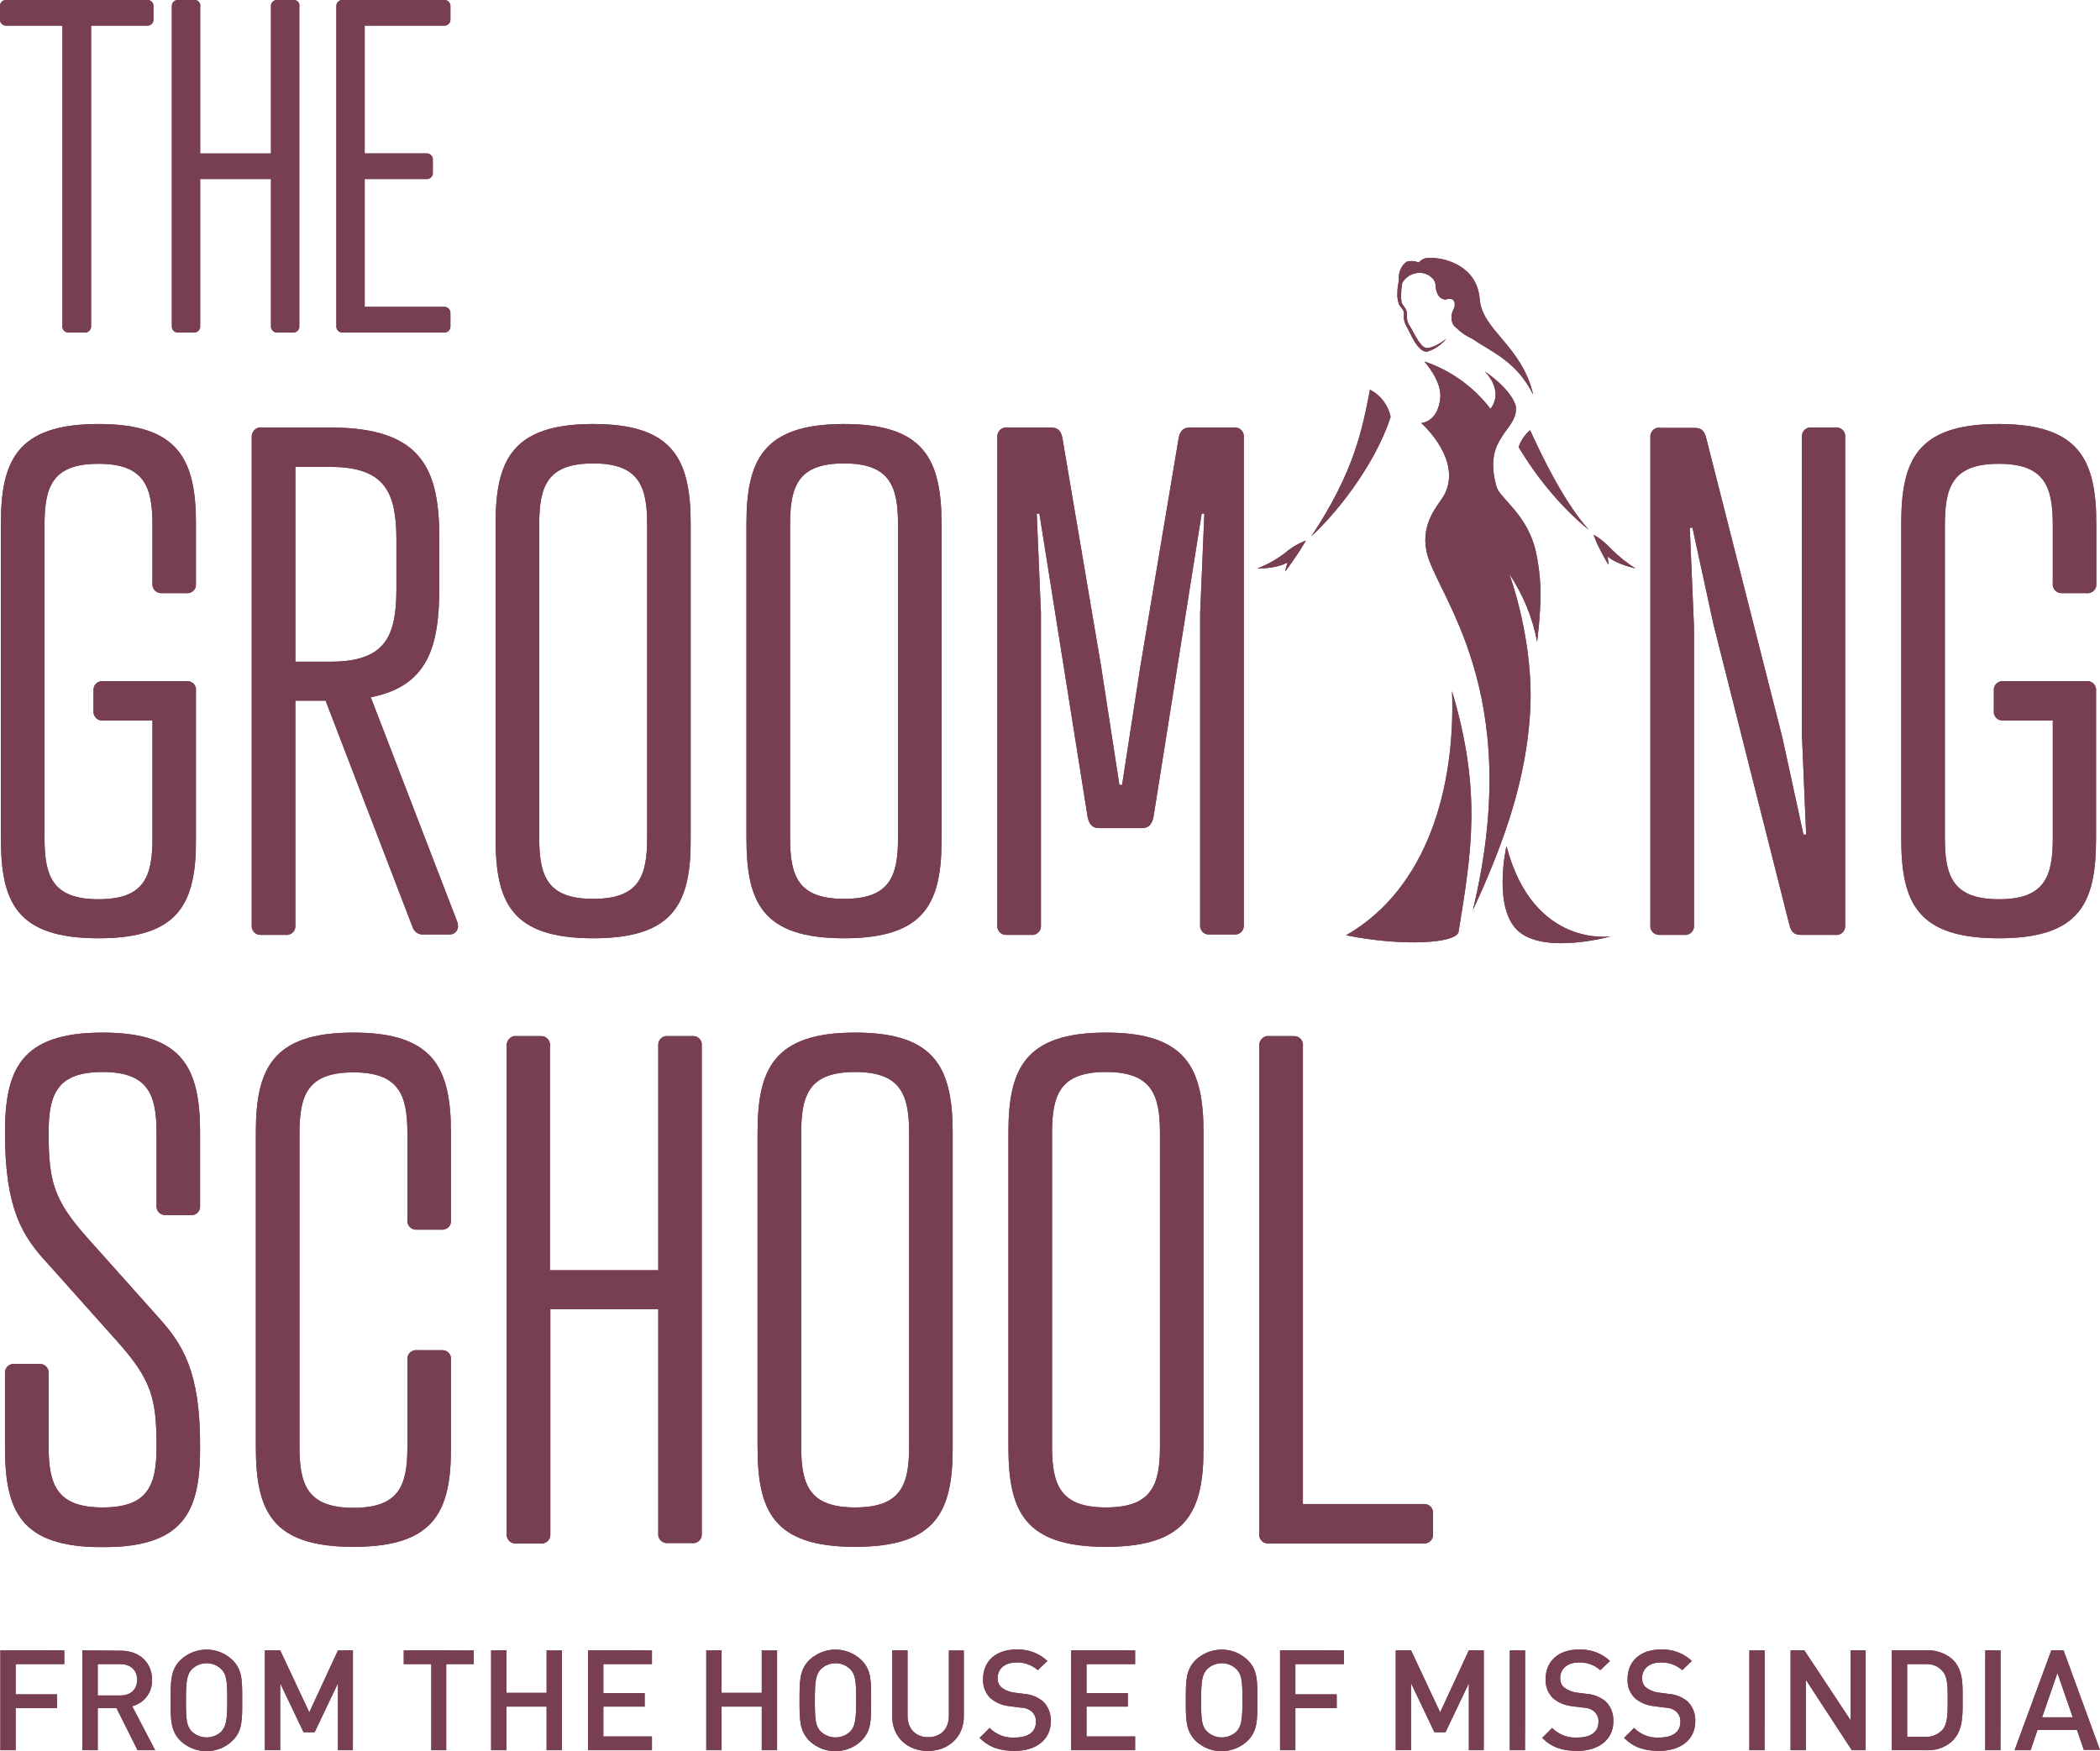 <?xml version="1.0" encoding="utf-8"?>
<!-- Generator: Adobe Illustrator 23.0.0, SVG Export Plug-In . SVG Version: 6.00 Build 0)  -->
<svg version="1.1" id="Group_10182" xmlns="http://www.w3.org/2000/svg" xmlns:xlink="http://www.w3.org/1999/xlink" x="0px"
	 y="0px" viewBox="0 0 548.7 457.6" style="enable-background:new 0 0 548.7 457.6;" xml:space="preserve">
<style type="text/css">
	.st0{clip-path:url(#SVGID_2_);}
	.st1{fill:#783F50;}
	.st2{clip-path:url(#SVGID_4_);}
	.st3{clip-path:url(#SVGID_6_);}
	.st4{clip-path:url(#SVGID_8_);}
	.st5{clip-path:url(#SVGID_10_);}
	.st6{clip-path:url(#SVGID_12_);}
	.st7{clip-path:url(#SVGID_14_);}
	.st8{clip-path:url(#SVGID_16_);}
	.st9{clip-path:url(#SVGID_18_);}
	.st10{clip-path:url(#SVGID_20_);}
	.st11{clip-path:url(#SVGID_22_);}
	.st12{clip-path:url(#SVGID_24_);}
	.st13{clip-path:url(#SVGID_26_);}
	.st14{clip-path:url(#SVGID_28_);}
	.st15{clip-path:url(#SVGID_30_);}
	.st16{clip-path:url(#SVGID_32_);}
	.st17{clip-path:url(#SVGID_34_);}
	.st18{clip-path:url(#SVGID_36_);}
	.st19{clip-path:url(#SVGID_38_);}
	.st20{clip-path:url(#SVGID_40_);}
	.st21{clip-path:url(#SVGID_42_);}
	.st22{clip-path:url(#SVGID_44_);}
	.st23{clip-path:url(#SVGID_46_);}
	.st24{clip-path:url(#SVGID_48_);}
	.st25{clip-path:url(#SVGID_50_);}
	.st26{clip-path:url(#SVGID_52_);}
	.st27{clip-path:url(#SVGID_54_);}
	.st28{clip-path:url(#SVGID_56_);}
	.st29{clip-path:url(#SVGID_58_);}
	.st30{clip-path:url(#SVGID_60_);}
	.st31{clip-path:url(#SVGID_62_);}
	.st32{clip-path:url(#SVGID_64_);}
	.st33{clip-path:url(#SVGID_66_);}
	.st34{clip-path:url(#SVGID_68_);}
	.st35{clip-path:url(#SVGID_70_);}
	.st36{clip-path:url(#SVGID_72_);}
	.st37{clip-path:url(#SVGID_74_);}
	.st38{clip-path:url(#SVGID_76_);}
	.st39{clip-path:url(#SVGID_78_);}
	.st40{clip-path:url(#SVGID_80_);}
	.st41{clip-path:url(#SVGID_82_);}
	.st42{clip-path:url(#SVGID_84_);}
	.st43{clip-path:url(#SVGID_86_);}
	.st44{clip-path:url(#SVGID_88_);}
	.st45{clip-path:url(#SVGID_90_);}
	.st46{clip-path:url(#SVGID_92_);}
	.st47{clip-path:url(#SVGID_94_);}
</style>
<g id="Group_10089" transform="translate(0.232 110.811)">
	<g>
		<defs>
			<path id="SVGID_1_" d="M0,26.2v82c0,16.7,4,26.2,25.5,26.2s25.5-9.5,25.5-26.2V69.9c0.2-1.3-0.7-2.6-2.1-2.7c-0.2,0-0.5,0-0.7,0
				H26.9c-1.3-0.2-2.6,0.7-2.7,2.1c0,0.2,0,0.5,0,0.7v4.8c-0.2,1.3,0.7,2.6,2.1,2.7c0.2,0,0.5,0,0.7,0h12.6v30.8
				c0,10.1-2.2,15.9-14.1,15.9s-14.1-5.9-14.1-15.9v-82c0-10.1,2.2-15.9,14.1-15.9s14.1,5.9,14.1,15.9v15.2
				c-0.2,1.3,0.7,2.6,2.1,2.7c0.2,0,0.5,0,0.7,0h5.9c1.3,0.2,2.6-0.7,2.7-2.1c0-0.2,0-0.5,0-0.7V26.2C50.9,9.7,46.9,0,25.5,0
				S0,9.7,0,26.2"/>
		</defs>
		<use xlink:href="#SVGID_1_"  style="overflow:visible;fill:#783F50;"/>
		<clipPath id="SVGID_2_">
			<use xlink:href="#SVGID_1_"  style="overflow:visible;"/>
		</clipPath>
		<g id="Group_10088" class="st0">
			<rect id="Rectangle_518" x="0" y="0" class="st1" width="50.9" height="134.4"/>
		</g>
	</g>
</g>
<g id="Group_10091" transform="translate(65.777 111.726)">
	<g>
		<defs>
			<path id="SVGID_3_" d="M11.4,10.3h9.2c14.6,0,17.2,7.1,17.2,19.2v12.5c0,12.3-2.6,19.2-17.2,19.2h-9.2V10.3z M2.7,0
				C1.4-0.2,0.2,0.7,0,2.1c0,0.2,0,0.5,0,0.7v127.1c-0.2,1.3,0.7,2.6,2.1,2.7c0.2,0,0.5,0,0.7,0h5.9c1.3,0.2,2.6-0.7,2.7-2.1
				c0-0.2,0-0.5,0-0.7V71.4h7.9l22.7,59.1c0.4,1.3,1.6,2.1,2.9,2h7c1.6-0.2,2.4-1.6,1.8-3.3L31.1,70.5c14.8-2.9,17.9-13,17.9-28.6
				V29.5C49.1,11,44.7,0,20.5,0L2.7,0z"/>
		</defs>
		<use xlink:href="#SVGID_3_"  style="overflow:visible;fill:#783F50;"/>
		<clipPath id="SVGID_4_">
			<use xlink:href="#SVGID_3_"  style="overflow:visible;"/>
		</clipPath>
		<g id="Group_10090" class="st2">
			<rect id="Rectangle_519" x="0" y="0" class="st1" width="54.2" height="132.6"/>
		</g>
	</g>
</g>
<g id="Group_10093" transform="translate(129.493 110.811)">
	<g>
		<defs>
			<path id="SVGID_5_" d="M11.4,108.2v-82c0-10.1,2.2-15.9,14.1-15.9s14.1,5.9,14.1,15.9v82c0,10.1-2.2,15.9-14.1,15.9
				S11.4,118.3,11.4,108.2 M0,26.2v82c0,16.7,4,26.2,25.5,26.2s25.5-9.5,25.5-26.2v-82C50.9,9.7,46.9,0,25.5,0S0,9.7,0,26.2"/>
		</defs>
		<use xlink:href="#SVGID_5_"  style="overflow:visible;fill:#783F50;"/>
		<clipPath id="SVGID_6_">
			<use xlink:href="#SVGID_5_"  style="overflow:visible;"/>
		</clipPath>
		<g id="Group_10092" class="st3">
			<rect id="Rectangle_520" x="0" y="0" class="st1" width="50.9" height="134.4"/>
		</g>
	</g>
</g>
<g id="Group_10095" transform="translate(195.038 110.811)">
	<g>
		<defs>
			<path id="SVGID_7_" d="M11.4,108.2v-82c0-10.1,2.2-15.9,14.1-15.9s14.1,5.9,14.1,15.9v82c0,10.1-2.2,15.9-14.1,15.9
				S11.4,118.3,11.4,108.2 M0,26.2v82c0,16.7,4,26.2,25.5,26.2s25.5-9.5,25.5-26.2v-82C50.9,9.7,46.9,0,25.5,0S0,9.7,0,26.2"/>
		</defs>
		<use xlink:href="#SVGID_7_"  style="overflow:visible;fill:#783F50;"/>
		<clipPath id="SVGID_8_">
			<use xlink:href="#SVGID_7_"  style="overflow:visible;"/>
		</clipPath>
		<g id="Group_10094" class="st4">
			<rect id="Rectangle_521" x="0" y="0" class="st1" width="50.9" height="134.4"/>
		</g>
	</g>
</g>
<g id="Group_10097" transform="translate(260.582 111.726)">
	<g>
		<defs>
			<path id="SVGID_9_" d="M50.5,0c-1.8,0-2.7,0.7-3.1,2.7L37.4,62.3l-4.8,31.1h-0.7l-4.8-31.1L17,2.7c-0.4-2-1.3-2.7-3.1-2.7H2.7
				C1.4-0.2,0.2,0.7,0,2.1c0,0.2,0,0.5,0,0.7v127.1c-0.2,1.3,0.7,2.6,2.1,2.7c0.2,0,0.5,0,0.7,0h5.9c1.3,0.2,2.6-0.7,2.7-2.1
				c0-0.2,0-0.5,0-0.7V48.5l-1.1-26H11l12.6,79.3c0.4,1.8,1.1,2.9,3.1,2.9h11c2,0,2.7-1.1,3.1-2.9l12.6-79.3h0.7l-1.1,26v81.3
				c-0.2,1.3,0.7,2.6,2.1,2.7c0.2,0,0.5,0,0.7,0h5.9c1.3,0.2,2.6-0.7,2.7-2.1c0-0.2,0-0.5,0-0.7V2.7c0.2-1.3-0.7-2.6-2.1-2.7
				c-0.2,0-0.5,0-0.7,0L50.5,0z"/>
		</defs>
		<use xlink:href="#SVGID_9_"  style="overflow:visible;fill:#783F50;"/>
		<clipPath id="SVGID_10_">
			<use xlink:href="#SVGID_9_"  style="overflow:visible;"/>
		</clipPath>
		<g id="Group_10096" class="st5">
			<rect id="Rectangle_522" x="0" y="0" class="st1" width="64.5" height="132.6"/>
		</g>
	</g>
</g>
<g id="Group_10099" transform="translate(431.22 111.726)">
	<g>
		<defs>
			<path id="SVGID_11_" d="M42.3,0c-1.3-0.2-2.6,0.7-2.7,2.1c0,0.2,0,0.5,0,0.7v77.6l1.1,26h-0.7l-5.5-25.3L14.6,2.8
				c-0.5-2-1.3-2.7-3.1-2.7H2.7C1.4-0.2,0.2,0.7,0,2.1c0,0.2,0,0.5,0,0.7v127.1c-0.2,1.3,0.7,2.6,2.1,2.7c0.2,0,0.5,0,0.7,0h5.9
				c1.3,0.2,2.6-0.7,2.7-2.1c0-0.2,0-0.5,0-0.7V52.2l-1.1-26H11l5.5,25.3l19.8,78.4c0.5,2,1.3,2.7,3.1,2.7h8.8
				c1.3,0.2,2.6-0.7,2.7-2.1c0-0.2,0-0.5,0-0.7V2.7c0.2-1.3-0.7-2.6-2.1-2.7c-0.2,0-0.5,0-0.7,0L42.3,0z"/>
		</defs>
		<use xlink:href="#SVGID_11_"  style="overflow:visible;fill:#783F50;"/>
		<clipPath id="SVGID_12_">
			<use xlink:href="#SVGID_11_"  style="overflow:visible;"/>
		</clipPath>
		<g id="Group_10098" class="st6">
			<rect id="Rectangle_523" x="0" y="0" class="st1" width="50.9" height="132.6"/>
		</g>
	</g>
</g>
<g id="Group_10101" transform="translate(496.766 110.811)">
	<g>
		<defs>
			<path id="SVGID_13_" d="M0,26.2v82c0,16.7,4,26.2,25.5,26.2s25.4-9.5,25.4-26.2V69.9c0.2-1.3-0.7-2.6-2.1-2.7c-0.2,0-0.5,0-0.7,0
				H26.9c-1.3-0.2-2.6,0.7-2.7,2.1c0,0.2,0,0.5,0,0.7v4.8c-0.2,1.3,0.7,2.6,2.1,2.7c0.2,0,0.5,0,0.7,0h12.6v30.8
				c0,10.1-2.2,15.9-14.1,15.9s-14.1-5.9-14.1-15.9v-82c0-10.1,2.2-15.9,14.1-15.9s14.1,5.9,14.1,15.9v15.2
				c-0.2,1.3,0.7,2.6,2.1,2.7c0.2,0,0.5,0,0.7,0h5.9c1.3,0.2,2.6-0.7,2.7-2.1c0-0.2,0-0.5,0-0.7V26.2C50.9,9.7,46.9,0,25.4,0
				S0,9.7,0,26.2"/>
		</defs>
		<use xlink:href="#SVGID_13_"  style="overflow:visible;fill:#783F50;"/>
		<clipPath id="SVGID_14_">
			<use xlink:href="#SVGID_13_"  style="overflow:visible;"/>
		</clipPath>
		<g id="Group_10100" class="st7">
			<rect id="Rectangle_524" x="0" y="0" class="st1" width="50.9" height="134.4"/>
		</g>
	</g>
</g>
<g id="Group_10103" transform="translate(0)">
	<g>
		<defs>
			<path id="SVGID_15_" d="M1.8,0C0.9-0.1,0.1,0.5,0,1.4c0,0.1,0,0.3,0,0.4v3.1c-0.1,0.9,0.5,1.7,1.4,1.8c0.1,0,0.3,0,0.4,0h14.5
				v78.4c-0.1,0.9,0.5,1.7,1.4,1.8c0.1,0,0.3,0,0.4,0H22c0.9,0.1,1.7-0.5,1.8-1.4c0-0.1,0-0.3,0-0.4V6.7h14.5
				c0.9,0.1,1.7-0.5,1.8-1.4c0-0.1,0-0.3,0-0.4V1.8c0.1-0.9-0.5-1.7-1.4-1.8c-0.1,0-0.3,0-0.4,0H1.8z"/>
		</defs>
		<use xlink:href="#SVGID_15_"  style="overflow:visible;fill:#783F50;"/>
		<clipPath id="SVGID_16_">
			<use xlink:href="#SVGID_15_"  style="overflow:visible;"/>
		</clipPath>
		<g id="Group_10102" class="st8">
			<rect id="Rectangle_525" y="0" class="st1" width="40.1" height="86.9"/>
		</g>
	</g>
</g>
<g id="Group_10105" transform="translate(44.903)">
	<g>
		<defs>
			<path id="SVGID_17_" d="M27.7,0c-0.9-0.1-1.7,0.5-1.8,1.4c0,0.1,0,0.3,0,0.4v38.3H7.4V1.8C7.6,0.9,7,0.1,6.1,0C5.9,0,5.8,0,5.6,0
				H1.8C0.9-0.1,0.1,0.5,0,1.4c0,0.1,0,0.3,0,0.4v83.3c-0.1,0.9,0.5,1.7,1.4,1.8c0.1,0,0.3,0,0.4,0h3.8c0.9,0.1,1.7-0.5,1.8-1.4
				c0-0.1,0-0.3,0-0.4V46.8h18.5v38.3c-0.1,0.9,0.5,1.7,1.4,1.8c0.1,0,0.3,0,0.4,0h3.8c0.9,0.1,1.7-0.5,1.8-1.4c0-0.1,0-0.3,0-0.4
				V1.8C33.5,0.9,32.9,0.1,32,0c-0.1,0-0.3,0-0.4,0L27.7,0z"/>
		</defs>
		<use xlink:href="#SVGID_17_"  style="overflow:visible;fill:#783F50;"/>
		<clipPath id="SVGID_18_">
			<use xlink:href="#SVGID_17_"  style="overflow:visible;"/>
		</clipPath>
		<g id="Group_10104" class="st9">
			<rect id="Rectangle_526" x="0" y="0" class="st1" width="33.4" height="86.9"/>
		</g>
	</g>
</g>
<g id="Group_10107" transform="translate(87.885)">
	<g>
		<defs>
			<path id="SVGID_19_" d="M1.8,0C0.9-0.1,0.1,0.5,0,1.4c0,0.1,0,0.3,0,0.4v83.3c-0.1,0.9,0.5,1.7,1.4,1.8c0.1,0,0.3,0,0.4,0H28
				c0.9,0.1,1.7-0.5,1.8-1.4c0-0.1,0-0.3,0-0.4V82c0.1-0.9-0.5-1.7-1.4-1.8c-0.1,0-0.3,0-0.4,0H7.4V46.8h16c0.9,0.1,1.7-0.5,1.8-1.4
				c0-0.1,0-0.3,0-0.4v-3.1c0.1-0.9-0.5-1.7-1.4-1.8c-0.1,0-0.3,0-0.4,0h-16V6.7H28c0.9,0.1,1.7-0.5,1.8-1.4c0-0.1,0-0.3,0-0.4V1.8
				c0.1-0.9-0.5-1.7-1.4-1.8c-0.1,0-0.3,0-0.4,0L1.8,0z"/>
		</defs>
		<use xlink:href="#SVGID_19_"  style="overflow:visible;fill:#783F50;"/>
		<clipPath id="SVGID_20_">
			<use xlink:href="#SVGID_19_"  style="overflow:visible;"/>
		</clipPath>
		<g id="Group_10106" class="st10">
			<rect id="Rectangle_527" x="0" y="0" class="st1" width="29.8" height="86.9"/>
		</g>
	</g>
</g>
<g id="Group_10109" transform="translate(1.304 269.861)">
	<g>
		<defs>
			<path id="SVGID_21_" d="M0,26.2c0,20,4.6,27.1,11.2,34.2l18.3,20.5c8.8,9.9,10.1,14.8,10.1,27.3c0,10.1-2.2,15.9-14.1,15.9
				s-14.1-5.9-14.1-15.9V89.3c0.2-1.3-0.7-2.6-2.1-2.7c-0.2,0-0.5,0-0.7,0H2.7c-1.3-0.2-2.6,0.7-2.7,2.1c0,0.2,0,0.5,0,0.7v18.9
				c0,16.7,4,26.2,25.5,26.2s25.5-9.5,25.5-26.2c0-20-4.6-26.9-11.2-34.2L21.4,53.5C12.8,43.8,11.4,39,11.4,26.2
				c0-10.1,2.2-15.9,14.1-15.9s14.1,5.9,14.1,15.9V45c-0.2,1.3,0.7,2.6,2.1,2.7c0.2,0,0.5,0,0.7,0h5.9c1.3,0.2,2.6-0.7,2.7-2.1
				c0-0.2,0-0.5,0-0.7V26.2C50.9,9.7,46.9,0,25.5,0S0,9.7,0,26.2"/>
		</defs>
		<use xlink:href="#SVGID_21_"  style="overflow:visible;fill:#783F50;"/>
		<clipPath id="SVGID_22_">
			<use xlink:href="#SVGID_21_"  style="overflow:visible;"/>
		</clipPath>
		<g id="Group_10108" class="st11">
			<rect id="Rectangle_528" x="0" y="0" class="st1" width="50.9" height="134.4"/>
		</g>
	</g>
</g>
<g id="Group_10111" transform="translate(66.849 269.861)">
	<g>
		<defs>
			<path id="SVGID_23_" d="M0,26.2v82c0,16.7,4,26.2,25.5,26.2s25.5-9.5,25.5-26.2V85.7c0.2-1.3-0.7-2.6-2.1-2.7c-0.2,0-0.5,0-0.7,0
				h-5.9c-1.3-0.2-2.6,0.7-2.7,2.1c0,0.2,0,0.5,0,0.7v22.5c0,10.1-2.2,15.9-14.1,15.9s-14.1-5.9-14.1-15.9v-82
				c0-10.1,2.2-15.9,14.1-15.9s14.1,5.9,14.1,15.9v22.5c-0.2,1.3,0.7,2.6,2.1,2.7c0.2,0,0.5,0,0.7,0h5.9c1.3,0.2,2.6-0.7,2.7-2.1
				c0-0.2,0-0.5,0-0.7V26.2C50.9,9.7,46.9,0,25.5,0S0,9.7,0,26.2"/>
		</defs>
		<use xlink:href="#SVGID_23_"  style="overflow:visible;fill:#783F50;"/>
		<clipPath id="SVGID_24_">
			<use xlink:href="#SVGID_23_"  style="overflow:visible;"/>
		</clipPath>
		<g id="Group_10110" class="st12">
			<rect id="Rectangle_529" x="0" y="0" class="st1" width="50.9" height="134.4"/>
		</g>
	</g>
</g>
<g id="Group_10113" transform="translate(132.395 270.776)">
	<g>
		<defs>
			<path id="SVGID_25_" d="M42.3,0c-1.3-0.2-2.6,0.7-2.7,2.1c0,0.2,0,0.5,0,0.7v58.4H11.3V2.7c0.2-1.3-0.7-2.6-2.1-2.7
				C9.1,0,8.8,0,8.6,0H2.7C1.4-0.2,0.2,0.7,0,2.1c0,0.2,0,0.5,0,0.7v127.1c-0.2,1.3,0.7,2.6,2.1,2.7c0.2,0,0.5,0,0.7,0h5.9
				c1.3,0.2,2.6-0.7,2.7-2.1c0-0.2,0-0.5,0-0.7V71.4h28.2v58.4c-0.2,1.3,0.7,2.6,2.1,2.7c0.2,0,0.5,0,0.7,0h5.9
				c1.3,0.2,2.6-0.7,2.7-2.1c0-0.2,0-0.5,0-0.7V2.7c0.2-1.3-0.7-2.6-2.1-2.7c-0.2,0-0.5,0-0.7,0L42.3,0z"/>
		</defs>
		<use xlink:href="#SVGID_25_"  style="overflow:visible;fill:#783F50;"/>
		<clipPath id="SVGID_26_">
			<use xlink:href="#SVGID_25_"  style="overflow:visible;"/>
		</clipPath>
		<g id="Group_10112" class="st13">
			<rect id="Rectangle_530" x="0" y="0" class="st1" width="50.9" height="132.6"/>
		</g>
	</g>
</g>
<g id="Group_10115" transform="translate(197.94 269.861)">
	<g>
		<defs>
			<path id="SVGID_27_" d="M11.4,108.2v-82c0-10.1,2.2-15.9,14.1-15.9s14.1,5.9,14.1,15.9v82c0,10.1-2.2,15.9-14.1,15.9
				S11.4,118.3,11.4,108.2 M0,26.2v82c0,16.7,4,26.2,25.5,26.2s25.5-9.5,25.5-26.2v-82C50.9,9.7,46.9,0,25.5,0S0,9.7,0,26.2"/>
		</defs>
		<use xlink:href="#SVGID_27_"  style="overflow:visible;fill:#783F50;"/>
		<clipPath id="SVGID_28_">
			<use xlink:href="#SVGID_27_"  style="overflow:visible;"/>
		</clipPath>
		<g id="Group_10114" class="st14">
			<rect id="Rectangle_531" x="0" y="0" class="st1" width="50.9" height="134.4"/>
		</g>
	</g>
</g>
<g id="Group_10117" transform="translate(263.484 269.861)">
	<g>
		<defs>
			<path id="SVGID_29_" d="M11.4,108.2v-82c0-10.1,2.2-15.9,14.1-15.9s14.1,5.9,14.1,15.9v82c0,10.1-2.2,15.9-14.1,15.9
				S11.4,118.3,11.4,108.2 M0,26.2v82c0,16.7,4,26.2,25.5,26.2s25.5-9.5,25.5-26.2v-82C50.9,9.7,46.9,0,25.5,0S0,9.7,0,26.2"/>
		</defs>
		<use xlink:href="#SVGID_29_"  style="overflow:visible;fill:#783F50;"/>
		<clipPath id="SVGID_30_">
			<use xlink:href="#SVGID_29_"  style="overflow:visible;"/>
		</clipPath>
		<g id="Group_10116" class="st15">
			<rect id="Rectangle_532" x="0" y="0" class="st1" width="50.9" height="134.4"/>
		</g>
	</g>
</g>
<g id="Group_10119" transform="translate(329.03 270.776)">
	<g>
		<defs>
			<path id="SVGID_31_" d="M2.7,0C1.4-0.2,0.2,0.7,0,2.1c0,0.2,0,0.5,0,0.7v127.1c-0.2,1.3,0.7,2.6,2.1,2.7c0.2,0,0.5,0,0.7,0h39.9
				c1.3,0.2,2.6-0.7,2.7-2.1c0-0.2,0-0.5,0-0.7v-4.8c0.2-1.3-0.7-2.6-2.1-2.7c-0.2,0-0.5,0-0.7,0H11.4V2.7c0.2-1.3-0.7-2.6-2.1-2.7
				C9.1,0,8.8,0,8.6,0L2.7,0z"/>
		</defs>
		<use xlink:href="#SVGID_31_"  style="overflow:visible;fill:#783F50;"/>
		<clipPath id="SVGID_32_">
			<use xlink:href="#SVGID_31_"  style="overflow:visible;"/>
		</clipPath>
		<g id="Group_10118" class="st16">
			<rect id="Rectangle_533" x="0" y="0" class="st1" width="45.4" height="132.6"/>
		</g>
	</g>
</g>
<g id="Group_10121" transform="translate(392.617 221.105)">
	<g>
		<defs>
			<path id="SVGID_33_" d="M4.4,22.5c7.2,5.8,23.9,1.1,23.9,1.1S8,26.8,1,0C1,0-2.8,16.7,4.4,22.5"/>
		</defs>
		<use xlink:href="#SVGID_33_"  style="overflow:visible;fill:#783F50;"/>
		<clipPath id="SVGID_34_">
			<use xlink:href="#SVGID_33_"  style="overflow:visible;"/>
		</clipPath>
		<g id="Group_10120" class="st17">
			<rect id="Rectangle_534" x="-2.8" y="0" class="st1" width="31" height="28.3"/>
		</g>
	</g>
</g>
<g id="Group_10123" transform="translate(371.339 94.463)">
	<g>
		<defs>
			<path id="SVGID_35_" d="M5,9.3c-0.5,6.6-5,6.8-5,6.8c3.1,2.8,10.3,11.2,5.9,19c-1.3,2.3-6.1,7-4.5,14.6
				c2.3,11.1,26,36.1,12.1,93.7c8.8-18.9,13.8-34.7,14.9-50.8c1.4-19-5.4-37.1-5.4-37.1c3.6,5.4,6.1,11.4,7.3,17.8
				c1.5-12.8,0.8-18.1-0.3-23.4c-2.1-9.8-9.5-14.2-10.3-17.1c-2.3-7.9,0.4-11.5,1.5-13.3c1.5-2.4,4-4.6,3.5-7.9c0,0-0.8-4-8.1-9
				c0,0,5.2,4.9,1.5,9.8C13.8,6.7,7.7,2.3,0.8,0C0.8,0,5.3,4.9,5,9.3"/>
		</defs>
		<use xlink:href="#SVGID_35_"  style="overflow:visible;fill:#783F50;"/>
		<clipPath id="SVGID_36_">
			<use xlink:href="#SVGID_35_"  style="overflow:visible;"/>
		</clipPath>
		<g id="Group_10122" class="st18">
			<rect id="Rectangle_535" x="-0.2" y="0" class="st1" width="32" height="143.4"/>
		</g>
	</g>
</g>
<g id="Group_10125" transform="translate(342.649 101.845)">
	<g>
		<defs>
			<path id="SVGID_37_" d="M0,38.3c8.7-8.1,17.4-20.8,20.7-31.2c-0.6-3-2.6-5.7-5.4-7.1C13.3,10.4,11.2,21.4,0,38.3"/>
		</defs>
		<use xlink:href="#SVGID_37_"  style="overflow:visible;fill:#783F50;"/>
		<clipPath id="SVGID_38_">
			<use xlink:href="#SVGID_37_"  style="overflow:visible;"/>
		</clipPath>
		<g id="Group_10124" class="st19">
			<rect id="Rectangle_536" x="0" y="0" class="st1" width="20.7" height="38.3"/>
		</g>
	</g>
</g>
<g id="Group_10127" transform="translate(396.787 112.425)">
	<g>
		<defs>
			<path id="SVGID_39_" d="M0,4.4C4.5,12,11.1,20.2,18.3,26C12.1,19,6.7,8.1,3,0C1.6,1.2,0.6,2.7,0,4.4"/>
		</defs>
		<use xlink:href="#SVGID_39_"  style="overflow:visible;fill:#783F50;"/>
		<clipPath id="SVGID_40_">
			<use xlink:href="#SVGID_39_"  style="overflow:visible;"/>
		</clipPath>
		<g id="Group_10126" class="st20">
			<rect id="Rectangle_537" x="0" y="0" class="st1" width="18.3" height="26"/>
		</g>
	</g>
</g>
<g id="Group_10129" transform="translate(351.7 180.635)">
	<g>
		<defs>
			<path id="SVGID_41_" d="M0,63.8c15,3,28.8,2.1,29.4-0.9C32.8,42,35.5,26.2,27.7,0C28.6,25.1,21.3,51.6,0,63.8"/>
		</defs>
		<use xlink:href="#SVGID_41_"  style="overflow:visible;fill:#783F50;"/>
		<clipPath id="SVGID_42_">
			<use xlink:href="#SVGID_41_"  style="overflow:visible;"/>
		</clipPath>
		<g id="Group_10128" class="st21">
			<rect id="Rectangle_538" x="0" y="0" class="st1" width="35.5" height="66.8"/>
		</g>
	</g>
</g>
<g id="Group_10131" transform="translate(328.512 141.275)">
	<g>
		<defs>
			<path id="SVGID_43_" d="M7.3,3.2C5.1,4.9,2.6,6.3,0,7.3c0,0,5.1,0.1,7.9-1.6C7.7,6.5,7.4,7.3,7.3,8.1c0,0,3.1-4.2,4.5-6.6
				c0.3-0.5,0.6-1,0.9-1.5C10.8,0.7,8.9,1.8,7.3,3.2"/>
		</defs>
		<use xlink:href="#SVGID_43_"  style="overflow:visible;fill:#783F50;"/>
		<clipPath id="SVGID_44_">
			<use xlink:href="#SVGID_43_"  style="overflow:visible;"/>
		</clipPath>
		<g id="Group_10130" class="st22">
			<rect id="Rectangle_539" x="0" y="0" class="st1" width="12.8" height="8.2"/>
		</g>
	</g>
</g>
<g id="Group_10133" transform="translate(416.359 139.739)">
	<g>
		<defs>
			<path id="SVGID_45_" d="M0.6,1.5c0.9,2.3,3.3,6.4,3.3,6.4c0-0.7-0.1-1.5-0.2-2.2C6.1,7.8,11,8.8,11,8.8c-2.3-1.4-4.4-3.1-6.3-5
				C3.3,2.3,1.8,1,0,0C0.2,0.5,0.4,1,0.6,1.5"/>
		</defs>
		<use xlink:href="#SVGID_45_"  style="overflow:visible;fill:#783F50;"/>
		<clipPath id="SVGID_46_">
			<use xlink:href="#SVGID_45_"  style="overflow:visible;"/>
		</clipPath>
		<g id="Group_10132" class="st23">
			<rect id="Rectangle_540" x="0" y="0" class="st1" width="11" height="8.8"/>
		</g>
	</g>
</g>
<g id="Group_10135" transform="translate(365.114 67.4)">
	<g>
		<defs>
			<path id="SVGID_47_" d="M0.5,5.9L0.5,5.9L0.5,5.9L0.5,5.9 M7.6,0c-0.8,0.2-1.5,0.6-2,1.2c-1-0.4-2.1-0.5-3.2-0.2
				c-1.5,1.1-2.2,3-2,4.8l0,0C0.2,6.9,0,8,0,9.1c-0.1,1,0.1,2,0.4,3c0.1,0.2,0.2,0.3,0.3,0.5c0.2,0.3,0.5,0.6,0.7,0.9
				c0.2,0.3,0.4,0.7,0.3,1.1c-0.1,1.2,0.1,2.3,0.7,3.3c0.9,1.5,2.9,6.9,5.4,6.6c2-0.6,3.7-1.8,5-3.4c-1.9,1.6-4.4,2.7-5.4,2.4
				c-1.5-0.4-3.1-3.9-3.8-5.1l-0.5-0.8c-0.5-0.8-0.7-1.8-0.6-2.8c0-0.6-0.1-1.2-0.5-1.7c-0.2-0.3-0.4-0.6-0.6-0.9
				c-0.1-0.2-0.3-0.3-0.3-0.5C1,10.9,0.9,10.1,1,9.3c0-0.9,0.1-1.9,0.3-2.8c0.9-1.6,2.7-2.6,4.5-2.6c1.1,0,2.2,0.4,3,1.1
				C9.6,5.6,10,6.5,10,7.4v0.1v0.1c0.1,0.8,0.3,1.5,0.7,2.2c0.4,0.6,1,1,1.8,1.1c0.4-0.1,0.8-0.2,1.2-0.2c0.6,0,1.2,0.2,1.3,1.5
				c0,0.6-0.2,1.1-0.5,1.6c-0.5,1.1-0.7,3.3,0.8,4.4c1.2,1.2,2.6,2.2,4.2,2.9l0,0c5.1,3.5,11.7,5.9,16,14.7c-3-13-13.5-16.9-14-25.2
				C20.8,2.6,13.3,0,8.7,0C8.3,0,7.9,0,7.6,0"/>
		</defs>
		<use xlink:href="#SVGID_47_"  style="overflow:visible;fill:#783F50;"/>
		<clipPath id="SVGID_48_">
			<use xlink:href="#SVGID_47_"  style="overflow:visible;"/>
		</clipPath>
		<g id="Group_10134" class="st24">
			<rect id="Rectangle_541" x="0" y="0" class="st1" width="35.4" height="35.6"/>
		</g>
	</g>
</g>
<g id="Group_10137" transform="translate(0.095 431.308)">
	<g>
		<defs>
			<polygon id="SVGID_49_" points="0,0 0,26.1 4,26.1 4,15.1 14.8,15.1 14.8,11.5 4,11.5 4,3.6 16.7,3.6 16.7,0 			"/>
		</defs>
		<use xlink:href="#SVGID_49_"  style="overflow:visible;fill:#783F50;"/>
		<clipPath id="SVGID_50_">
			<use xlink:href="#SVGID_49_"  style="overflow:visible;"/>
		</clipPath>
		<g id="Group_10136" class="st25">
			
				<rect id="Rectangle_542" x="-4.8" y="4.6" transform="matrix(6.999829e-03 -1 1 6.999829e-03 -4.767 21.282)" class="st1" width="26.2" height="16.9"/>
		</g>
	</g>
</g>
<g id="Group_10139" transform="translate(21.534 431.308)">
	<g>
		<defs>
			<path id="SVGID_51_" d="M4,3.6h5.9c2.6,0,4.4,1.5,4.4,4.1s-1.8,4.1-4.4,4.1H4V3.6z M0,0v26.1h4v-11h4.9l5.5,11H19l-6-11.5
				c3.2-0.8,5.3-3.7,5.2-6.9c0-4.4-3.2-7.6-8.1-7.6L0,0z"/>
		</defs>
		<use xlink:href="#SVGID_51_"  style="overflow:visible;fill:#783F50;"/>
		<clipPath id="SVGID_52_">
			<use xlink:href="#SVGID_51_"  style="overflow:visible;"/>
		</clipPath>
		<g id="Group_10138" class="st26">
			
				<rect id="Rectangle_543" x="-3.6" y="3.4" transform="matrix(7.277955e-03 -1 1 7.277955e-03 -3.605 22.457)" class="st1" width="26.2" height="19.2"/>
		</g>
	</g>
</g>
<g id="Group_10141" transform="translate(44.583 431.089)">
	<g>
		<defs>
			<path id="SVGID_53_" d="M5.5,21.4C4.2,20,4,18.5,4,13.3s0.3-6.7,1.5-8.1c2.1-2.1,5.6-2.2,7.8,0c0,0,0,0,0,0
				c1.3,1.4,1.5,2.9,1.5,8.1s-0.3,6.7-1.5,8.1C11.1,23.5,7.7,23.5,5.5,21.4C5.5,21.4,5.5,21.4,5.5,21.4 M2.5,2.8C0,5.4,0,8.2,0,13.3
				s0,7.9,2.5,10.5c3.8,3.7,9.9,3.7,13.7,0c2.6-2.6,2.5-5.5,2.5-10.5s0.1-7.9-2.5-10.5C12.4-0.9,6.4-0.9,2.5,2.8"/>
		</defs>
		<use xlink:href="#SVGID_53_"  style="overflow:visible;fill:#783F50;"/>
		<clipPath id="SVGID_54_">
			<use xlink:href="#SVGID_53_"  style="overflow:visible;"/>
		</clipPath>
		<g id="Group_10140" class="st27">
			
				<rect id="Rectangle_544" x="-3.9" y="3.7" transform="matrix(7.277955e-03 -1 1 7.277955e-03 -3.933 22.566)" class="st1" width="26.7" height="19.1"/>
		</g>
	</g>
</g>
<g id="Group_10143" transform="translate(69.21 431.308)">
	<g>
		<defs>
			<polygon id="SVGID_55_" points="19.1,0 11.6,16.2 4,0 0,0 0,26.1 4,26.1 4,8.6 10.1,21.4 13,21.4 19.1,8.6 19.1,26.1 23,26.1 
				23,0 			"/>
		</defs>
		<use xlink:href="#SVGID_55_"  style="overflow:visible;fill:#783F50;"/>
		<clipPath id="SVGID_56_">
			<use xlink:href="#SVGID_55_"  style="overflow:visible;"/>
		</clipPath>
		<g id="Group_10142" class="st28">
			
				<rect id="Rectangle_545" x="-1.6" y="1.4" transform="matrix(6.999829e-03 -1 1 6.999829e-03 -1.619 24.451)" class="st1" width="26.3" height="23.2"/>
		</g>
	</g>
</g>
<g id="Group_10145" transform="translate(105.491 431.308)">
	<g>
		<defs>
			<polygon id="SVGID_57_" points="0,0 0,3.6 7.2,3.6 7.2,26.1 11.1,26.1 11.1,3.6 18.3,3.6 18.3,0 			"/>
		</defs>
		<use xlink:href="#SVGID_57_"  style="overflow:visible;fill:#783F50;"/>
		<clipPath id="SVGID_58_">
			<use xlink:href="#SVGID_57_"  style="overflow:visible;"/>
		</clipPath>
		<g id="Group_10144" class="st29">
			
				<rect id="Rectangle_546" x="-4" y="3.8" transform="matrix(6.999829e-03 -1 1 6.999829e-03 -3.948 22.107)" class="st1" width="26.2" height="18.5"/>
		</g>
	</g>
</g>
<g id="Group_10147" transform="translate(128.321 431.308)">
	<g>
		<defs>
			<polygon id="SVGID_59_" points="14.5,0 14.5,11.1 4,11.1 4,0 0,0 0,26.1 4,26.1 4,14.7 14.5,14.7 14.5,26.1 18.5,26.1 18.5,0 			
				"/>
		</defs>
		<use xlink:href="#SVGID_59_"  style="overflow:visible;fill:#783F50;"/>
		<clipPath id="SVGID_60_">
			<use xlink:href="#SVGID_59_"  style="overflow:visible;"/>
		</clipPath>
		<g id="Group_10146" class="st30">
			
				<rect id="Rectangle_547" x="-3.9" y="3.7" transform="matrix(7.277955e-03 -1 1 7.277955e-03 -3.86 22.201)" class="st1" width="26.2" height="18.7"/>
		</g>
	</g>
</g>
<g id="Group_10149" transform="translate(153.644 431.308)">
	<g>
		<defs>
			<polygon id="SVGID_61_" points="0,0 0,26.1 16.7,26.1 16.7,22.5 4,22.5 4,14.7 14.8,14.7 14.8,11.2 4,11.2 4,3.6 16.7,3.6 
				16.7,0 			"/>
		</defs>
		<use xlink:href="#SVGID_61_"  style="overflow:visible;fill:#783F50;"/>
		<clipPath id="SVGID_62_">
			<use xlink:href="#SVGID_61_"  style="overflow:visible;"/>
		</clipPath>
		<g id="Group_10148" class="st31">
			
				<rect id="Rectangle_548" x="-4.8" y="4.6" transform="matrix(7.277955e-03 -1 1 7.277955e-03 -4.769 21.285)" class="st1" width="26.2" height="16.9"/>
		</g>
	</g>
</g>
<g id="Group_10151" transform="translate(184.537 431.308)">
	<g>
		<defs>
			<polygon id="SVGID_63_" points="14.5,0 14.5,11.1 4,11.1 4,0 0,0 0,26.1 4,26.1 4,14.7 14.5,14.7 14.5,26.1 18.5,26.1 18.5,0 			
				"/>
		</defs>
		<use xlink:href="#SVGID_63_"  style="overflow:visible;fill:#783F50;"/>
		<clipPath id="SVGID_64_">
			<use xlink:href="#SVGID_63_"  style="overflow:visible;"/>
		</clipPath>
		<g id="Group_10150" class="st32">
			
				<rect id="Rectangle_549" x="-3.9" y="3.7" transform="matrix(7.277955e-03 -1 1 7.277955e-03 -3.86 22.201)" class="st1" width="26.2" height="18.7"/>
		</g>
	</g>
</g>
<g id="Group_10153" transform="translate(208.907 431.089)">
	<g>
		<defs>
			<path id="SVGID_65_" d="M5.5,21.4C4.2,20,4,18.5,4,13.3s0.3-6.7,1.5-8.1c2.1-2.1,5.6-2.2,7.8,0c0,0,0,0,0,0
				c1.3,1.4,1.5,2.9,1.5,8.1s-0.3,6.7-1.5,8.1C11.1,23.5,7.7,23.5,5.5,21.4C5.5,21.4,5.5,21.4,5.5,21.4 M2.5,2.8C0,5.4,0,8.2,0,13.3
				s0,7.9,2.5,10.5c3.8,3.7,9.9,3.7,13.7,0c2.6-2.6,2.5-5.5,2.5-10.5s0.1-7.9-2.5-10.5C12.4-0.9,6.4-0.9,2.5,2.8"/>
		</defs>
		<use xlink:href="#SVGID_65_"  style="overflow:visible;fill:#783F50;"/>
		<clipPath id="SVGID_66_">
			<use xlink:href="#SVGID_65_"  style="overflow:visible;"/>
		</clipPath>
		<g id="Group_10152" class="st33">
			
				<rect id="Rectangle_550" x="-3.9" y="3.7" transform="matrix(7.277955e-03 -1 1 7.277955e-03 -3.933 22.565)" class="st1" width="26.7" height="19.1"/>
		</g>
	</g>
</g>
<g id="Group_10155" transform="translate(233.131 431.308)">
	<g>
		<defs>
			<path id="SVGID_67_" d="M14.8,0v17.1c0,3.5-2.2,5.6-5.4,5.6S4,20.6,4,17.1V0H0v17.3c0,5.4,4,9,9.3,9s9.4-3.6,9.4-9V0H14.8z"/>
		</defs>
		<use xlink:href="#SVGID_67_"  style="overflow:visible;fill:#783F50;"/>
		<clipPath id="SVGID_68_">
			<use xlink:href="#SVGID_67_"  style="overflow:visible;"/>
		</clipPath>
		<g id="Group_10154" class="st34">
			
				<rect id="Rectangle_551" x="-3.9" y="3.7" transform="matrix(7.277955e-03 -1 1 7.277955e-03 -3.861 22.419)" class="st1" width="26.4" height="18.9"/>
		</g>
	</g>
</g>
<g id="Group_10157" transform="translate(255.962 431.089)">
	<g>
		<defs>
			<path id="SVGID_69_" d="M0.9,7.7c-0.1,1.9,0.6,3.7,1.9,5c1.4,1.2,3.1,1.9,4.9,2.1l3.1,0.4c1.1,0,2.1,0.4,2.9,1.1
				c0.7,0.7,1.1,1.7,1,2.7c0,2.5-2,4-5.4,4c-2.5,0.2-4.9-0.7-6.7-2.5L0,23.1c2.5,2.5,5.3,3.4,9.2,3.4c5.5,0,9.4-2.9,9.4-7.7
				c0.1-2-0.7-4-2.1-5.3c-1.4-1.1-3.1-1.8-4.9-1.9l-3-0.4C7.6,11,6.6,10.6,5.7,9.9c-0.7-0.6-1-1.5-1-2.4c0-2.3,1.7-4.1,4.8-4.1
				c2.1-0.1,4.1,0.6,5.7,2L17.7,3c-2.2-2.1-5.1-3.1-8.1-3C4.2,0,0.9,3.1,0.9,7.7"/>
		</defs>
		<use xlink:href="#SVGID_69_"  style="overflow:visible;fill:#783F50;"/>
		<clipPath id="SVGID_70_">
			<use xlink:href="#SVGID_69_"  style="overflow:visible;"/>
		</clipPath>
		<g id="Group_10156" class="st35">
			
				<rect id="Rectangle_552" x="-4" y="3.9" transform="matrix(6.999829e-03 -1 1 6.999829e-03 -4.022 22.471)" class="st1" width="26.7" height="18.8"/>
		</g>
	</g>
</g>
<g id="Group_10159" transform="translate(279.891 431.308)">
	<g>
		<defs>
			<polygon id="SVGID_71_" points="0,0 0,26.1 16.7,26.1 16.7,22.5 4,22.5 4,14.7 14.8,14.7 14.8,11.2 4,11.2 4,3.6 16.7,3.6 
				16.7,0 			"/>
		</defs>
		<use xlink:href="#SVGID_71_"  style="overflow:visible;fill:#783F50;"/>
		<clipPath id="SVGID_72_">
			<use xlink:href="#SVGID_71_"  style="overflow:visible;"/>
		</clipPath>
		<g id="Group_10158" class="st36">
			
				<rect id="Rectangle_553" x="-4.8" y="4.6" transform="matrix(6.999829e-03 -1 1 6.999829e-03 -4.767 21.282)" class="st1" width="26.2" height="16.9"/>
		</g>
	</g>
</g>
<g id="Group_10161" transform="translate(309.832 431.089)">
	<g>
		<defs>
			<path id="SVGID_73_" d="M5.5,21.4C4.2,20,4,18.5,4,13.3s0.3-6.7,1.5-8.1c2.1-2.1,5.6-2.2,7.8,0c0,0,0,0,0,0
				c1.3,1.4,1.5,2.9,1.5,8.1s-0.3,6.7-1.5,8.1C11.1,23.5,7.7,23.5,5.5,21.4C5.5,21.4,5.5,21.4,5.5,21.4 M2.5,2.8C0,5.4,0,8.2,0,13.3
				s0,7.9,2.5,10.5c3.8,3.7,9.9,3.7,13.7,0c2.6-2.6,2.5-5.5,2.5-10.5s0.1-7.9-2.5-10.5C12.4-0.9,6.4-0.9,2.5,2.8"/>
		</defs>
		<use xlink:href="#SVGID_73_"  style="overflow:visible;fill:#783F50;"/>
		<clipPath id="SVGID_74_">
			<use xlink:href="#SVGID_73_"  style="overflow:visible;"/>
		</clipPath>
		<g id="Group_10160" class="st37">
			
				<rect id="Rectangle_554" x="-3.9" y="3.7" transform="matrix(7.277955e-03 -1 1 7.277955e-03 -3.933 22.565)" class="st1" width="26.7" height="19.1"/>
		</g>
	</g>
</g>
<g id="Group_10163" transform="translate(334.459 431.308)">
	<g>
		<defs>
			<polygon id="SVGID_75_" points="0,0 0,26.1 4,26.1 4,15.1 14.8,15.1 14.8,11.5 4,11.5 4,3.6 16.7,3.6 16.7,0 			"/>
		</defs>
		<use xlink:href="#SVGID_75_"  style="overflow:visible;fill:#783F50;"/>
		<clipPath id="SVGID_76_">
			<use xlink:href="#SVGID_75_"  style="overflow:visible;"/>
		</clipPath>
		<g id="Group_10162" class="st38">
			
				<rect id="Rectangle_555" x="-4.8" y="4.6" transform="matrix(7.277955e-03 -1 1 7.277955e-03 -4.769 21.284)" class="st1" width="26.2" height="16.9"/>
		</g>
	</g>
</g>
<g id="Group_10165" transform="translate(364.691 431.308)">
	<g>
		<defs>
			<polygon id="SVGID_77_" points="19.1,0 11.6,16.2 4,0 0,0 0,26.1 4,26.1 4,8.6 10.1,21.4 13,21.4 19.1,8.6 19.1,26.1 23,26.1 
				23,0 			"/>
		</defs>
		<use xlink:href="#SVGID_77_"  style="overflow:visible;fill:#783F50;"/>
		<clipPath id="SVGID_78_">
			<use xlink:href="#SVGID_77_"  style="overflow:visible;"/>
		</clipPath>
		<g id="Group_10164" class="st39">
			
				<rect id="Rectangle_556" x="-1.6" y="1.4" transform="matrix(7.277955e-03 -1 1 7.277955e-03 -1.622 24.454)" class="st1" width="26.3" height="23.2"/>
		</g>
	</g>
</g>
<g id="Group_10167" transform="translate(394.484 431.307)">
	<g>
		<defs>
			<rect id="SVGID_79_" x="0" y="0" width="4" height="26.1"/>
		</defs>
		<use xlink:href="#SVGID_79_"  style="overflow:visible;fill:#783F50;"/>
		<clipPath id="SVGID_80_">
			<use xlink:href="#SVGID_79_"  style="overflow:visible;"/>
		</clipPath>
		<g id="Group_10166" class="st40">
			
				<rect id="Rectangle_557" x="-11.1" y="11" transform="matrix(7.277955e-03 -1 1 7.277955e-03 -11.081 14.928)" class="st1" width="26.1" height="4.1"/>
		</g>
	</g>
</g>
<g id="Group_10169" transform="translate(402.951 431.089)">
	<g>
		<defs>
			<path id="SVGID_81_" d="M0.9,7.7c-0.1,1.9,0.6,3.7,1.9,5c1.4,1.2,3.1,1.9,4.9,2.1l3.1,0.4c1.1,0,2.1,0.4,2.9,1.1
				c0.7,0.7,1.1,1.7,1,2.7c0,2.5-2,4-5.4,4c-2.5,0.2-4.9-0.7-6.7-2.5L0,23.1c2.5,2.5,5.3,3.4,9.2,3.4c5.5,0,9.4-2.9,9.4-7.7
				c0.1-2-0.7-4-2.1-5.3c-1.4-1.1-3.1-1.8-4.9-1.9l-3-0.4C7.6,11,6.6,10.6,5.7,9.9c-0.7-0.6-1-1.5-1-2.4c0-2.3,1.7-4.1,4.8-4.1
				c2.1-0.1,4.1,0.6,5.7,2L17.7,3c-2.2-2.1-5.1-3.1-8.1-3C4.2,0,0.9,3.1,0.9,7.7"/>
		</defs>
		<use xlink:href="#SVGID_81_"  style="overflow:visible;fill:#783F50;"/>
		<clipPath id="SVGID_82_">
			<use xlink:href="#SVGID_81_"  style="overflow:visible;"/>
		</clipPath>
		<g id="Group_10168" class="st41">
			
				<rect id="Rectangle_559" x="-4" y="3.9" transform="matrix(6.999829e-03 -1 1 6.999829e-03 -4.022 22.471)" class="st1" width="26.7" height="18.8"/>
		</g>
	</g>
</g>
<g id="Group_10171" transform="translate(424.353 431.089)">
	<g>
		<defs>
			<path id="SVGID_83_" d="M0.9,7.7c-0.1,1.9,0.6,3.7,1.9,5c1.4,1.2,3.1,1.9,4.9,2.1l3.1,0.4c1.1,0,2.1,0.4,2.9,1.1
				c0.7,0.7,1.1,1.7,1,2.7c0,2.5-2,4-5.4,4c-2.5,0.2-4.9-0.7-6.7-2.5L0,23.1c2.5,2.5,5.3,3.4,9.2,3.4c5.5,0,9.4-2.9,9.4-7.7
				c0.1-2-0.7-4-2.1-5.3c-1.4-1.1-3.1-1.8-4.9-1.9l-3-0.4C7.6,11,6.6,10.6,5.7,9.9c-0.7-0.6-1-1.5-1-2.4c0-2.3,1.7-4.1,4.8-4.1
				c2.1-0.1,4.1,0.6,5.7,2L17.7,3c-2.2-2.1-5.1-3.1-8.1-3C4.2,0,0.9,3.1,0.9,7.7"/>
		</defs>
		<use xlink:href="#SVGID_83_"  style="overflow:visible;fill:#783F50;"/>
		<clipPath id="SVGID_84_">
			<use xlink:href="#SVGID_83_"  style="overflow:visible;"/>
		</clipPath>
		<g id="Group_10170" class="st42">
			
				<rect id="Rectangle_560" x="-4" y="3.9" transform="matrix(6.999829e-03 -1 1 6.999829e-03 -4.022 22.471)" class="st1" width="26.7" height="18.8"/>
		</g>
	</g>
</g>
<g id="Group_10173" transform="translate(457.077 431.307)">
	<g>
		<defs>
			<rect id="SVGID_85_" x="0" y="0" width="4" height="26.1"/>
		</defs>
		<use xlink:href="#SVGID_85_"  style="overflow:visible;fill:#783F50;"/>
		<clipPath id="SVGID_86_">
			<use xlink:href="#SVGID_85_"  style="overflow:visible;"/>
		</clipPath>
		<g id="Group_10172" class="st43">
			
				<rect id="Rectangle_561" x="-11.1" y="11" transform="matrix(7.277955e-03 -1 1 7.277955e-03 -11.081 14.928)" class="st1" width="26.1" height="4.1"/>
		</g>
	</g>
</g>
<g id="Group_10175" transform="translate(467.851 431.308)">
	<g>
		<defs>
			<polygon id="SVGID_87_" points="15.7,0 15.7,18.3 3.6,0 0,0 0,26.1 4,26.1 4,7.7 16,26.1 19.6,26.1 19.6,0 			"/>
		</defs>
		<use xlink:href="#SVGID_87_"  style="overflow:visible;fill:#783F50;"/>
		<clipPath id="SVGID_88_">
			<use xlink:href="#SVGID_87_"  style="overflow:visible;"/>
		</clipPath>
		<g id="Group_10174" class="st44">
			
				<rect id="Rectangle_563" x="-3.3" y="3.1" transform="matrix(7.277955e-03 -1 1 7.277955e-03 -3.296 22.769)" class="st1" width="26.2" height="19.8"/>
		</g>
	</g>
</g>
<g id="Group_10177" transform="translate(494.309 431.308)">
	<g>
		<defs>
			<path id="SVGID_89_" d="M4,3.6h4.8c1.7-0.1,3.3,0.5,4.4,1.8c1.4,1.5,1.4,4,1.4,7.5s0,6.4-1.4,7.9c-1.1,1.2-2.8,1.9-4.4,1.8H4V3.6
				z M0,0v26.1h9.2c2.5,0.1,4.9-0.8,6.7-2.5c2.8-2.8,2.6-7,2.6-10.8s0.2-7.6-2.6-10.4C14.1,0.8,11.6-0.1,9.2,0H0z"/>
		</defs>
		<use xlink:href="#SVGID_89_"  style="overflow:visible;fill:#783F50;"/>
		<clipPath id="SVGID_90_">
			<use xlink:href="#SVGID_89_"  style="overflow:visible;"/>
		</clipPath>
		<g id="Group_10176" class="st45">
			
				<rect id="Rectangle_564" x="-3.7" y="3.6" transform="matrix(7.277955e-03 -1 1 7.277955e-03 -3.75 22.311)" class="st1" width="26.2" height="18.9"/>
		</g>
	</g>
</g>
<g id="Group_10179" transform="translate(518.715 431.307)">
	<g>
		<defs>
			<rect id="SVGID_91_" x="0" y="0" width="4" height="26.1"/>
		</defs>
		<use xlink:href="#SVGID_91_"  style="overflow:visible;fill:#783F50;"/>
		<clipPath id="SVGID_92_">
			<use xlink:href="#SVGID_91_"  style="overflow:visible;"/>
		</clipPath>
		<g id="Group_10178" class="st46">
			
				<rect id="Rectangle_565" x="-11.1" y="11" transform="matrix(7.277955e-03 -1 1 7.277955e-03 -11.081 14.928)" class="st1" width="26.1" height="4.1"/>
		</g>
	</g>
</g>
<g id="Group_10181" transform="translate(526.375 431.308)">
	<g>
		<defs>
			<path id="SVGID_93_" d="M11.2,5.9l4,11.6h-8L11.2,5.9z M9.6,0L0,26.1h4.2L6,20.8h10.3l1.8,5.2h4.2L12.8,0H9.6z"/>
		</defs>
		<use xlink:href="#SVGID_93_"  style="overflow:visible;fill:#783F50;"/>
		<clipPath id="SVGID_94_">
			<use xlink:href="#SVGID_93_"  style="overflow:visible;"/>
		</clipPath>
		<g id="Group_10180" class="st47">
			
				<rect id="Rectangle_567" x="-2" y="1.8" transform="matrix(7.277955e-03 -1 1 7.277955e-03 -1.968 24.106)" class="st1" width="26.3" height="22.5"/>
		</g>
	</g>
</g>
</svg>
